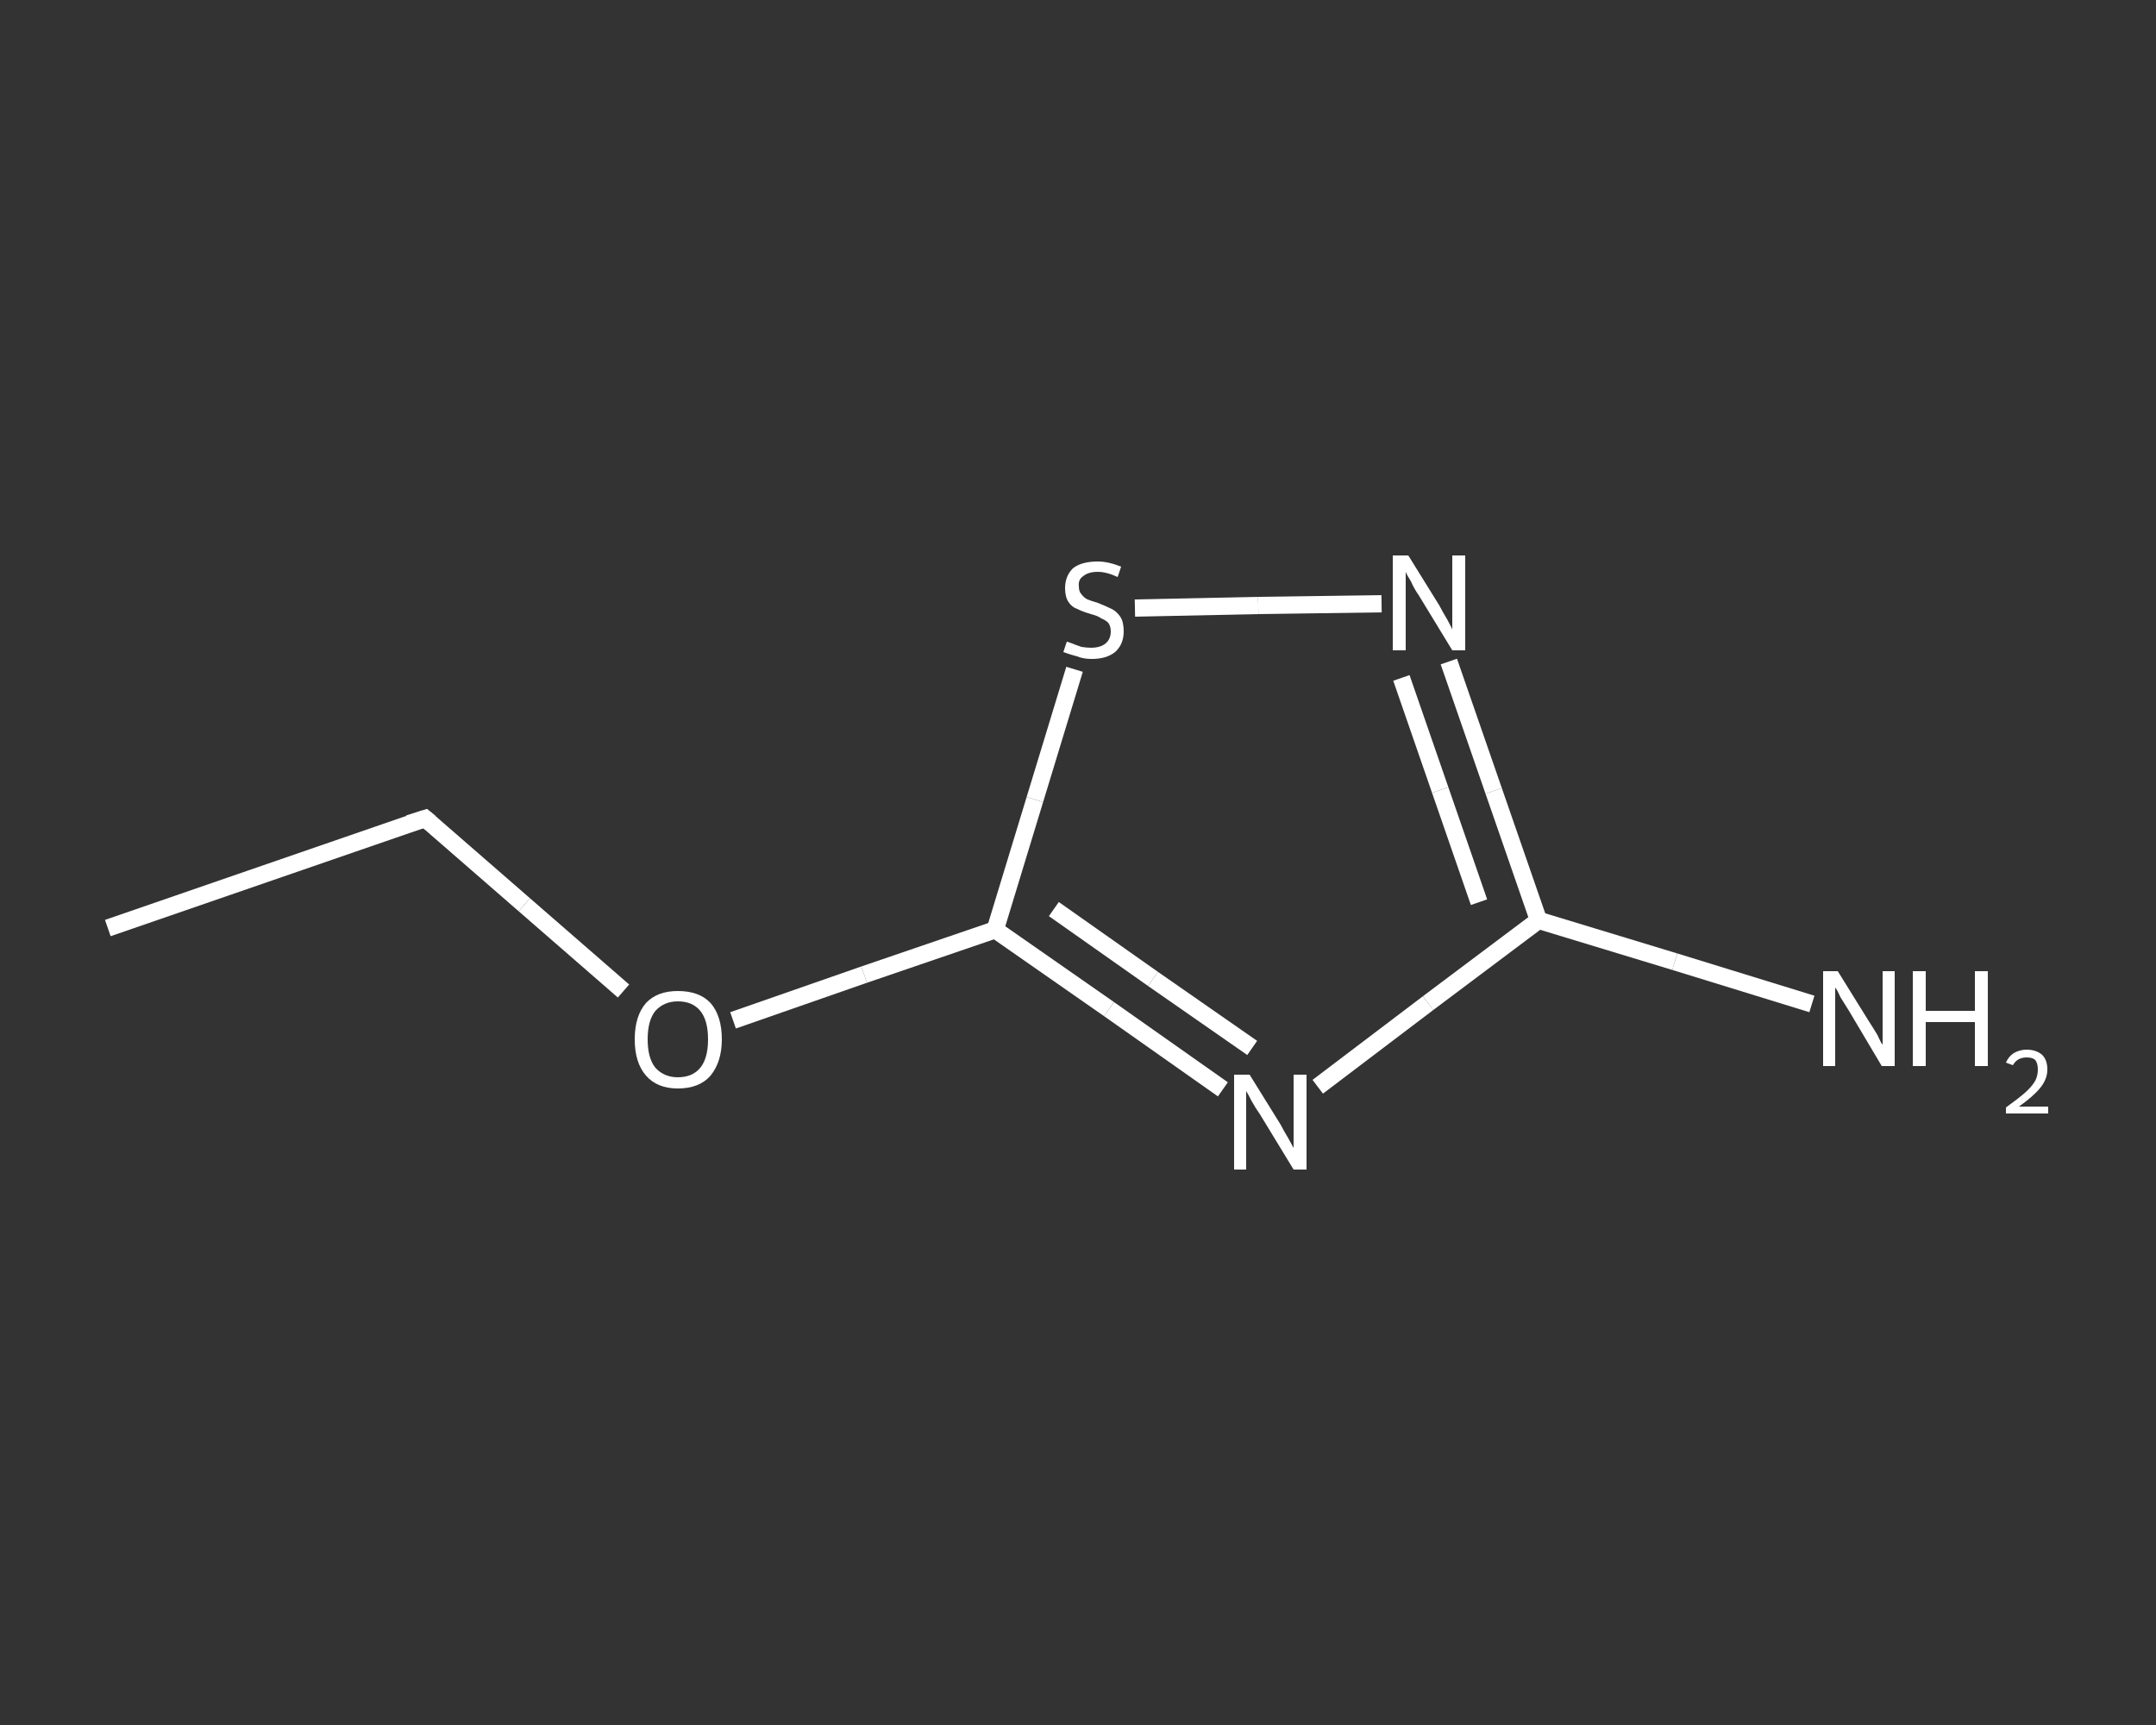<?xml version='1.0' encoding='iso-8859-1'?>
<svg version='1.1' baseProfile='full'
              xmlns='http://www.w3.org/2000/svg'
                      xmlns:rdkit='http://www.rdkit.org/xml'
                      xmlns:xlink='http://www.w3.org/1999/xlink'
                  xml:space='preserve'
width='250px' height='200px' viewBox='0 0 250 200'>
<rect x="0" y="0" width="250" height="200" fill="#333333" stroke="none"/>
<!-- END OF HEADER -->
<rect style='opacity:1.0;fill:transparent;stroke:none' width='250.0' height='200.0' x='0.0' y='0.0'> </rect>
<path class='bond-0 atom-0 atom-1' d='M 12.5,107.6 L 49.3,94.9' style='fill:none;fill-rule:evenodd;stroke:#FFFFFF;stroke-width:2.0px;stroke-linecap:butt;stroke-linejoin:miter;stroke-opacity:1' />
<path class='bond-1 atom-1 atom-2' d='M 49.3,94.9 L 60.8,104.9' style='fill:none;fill-rule:evenodd;stroke:#FFFFFF;stroke-width:2.0px;stroke-linecap:butt;stroke-linejoin:miter;stroke-opacity:1' />
<path class='bond-1 atom-1 atom-2' d='M 60.8,104.9 L 72.3,114.9' style='fill:none;fill-rule:evenodd;stroke:#FFFFFF;stroke-width:2.0px;stroke-linecap:butt;stroke-linejoin:miter;stroke-opacity:1' />
<path class='bond-2 atom-2 atom-3' d='M 85.0,118.3 L 100.2,113.0' style='fill:none;fill-rule:evenodd;stroke:#FFFFFF;stroke-width:2.0px;stroke-linecap:butt;stroke-linejoin:miter;stroke-opacity:1' />
<path class='bond-2 atom-2 atom-3' d='M 100.2,113.0 L 115.4,107.8' style='fill:none;fill-rule:evenodd;stroke:#FFFFFF;stroke-width:2.0px;stroke-linecap:butt;stroke-linejoin:miter;stroke-opacity:1' />
<path class='bond-3 atom-3 atom-4' d='M 115.4,107.8 L 128.6,117.0' style='fill:none;fill-rule:evenodd;stroke:#FFFFFF;stroke-width:2.0px;stroke-linecap:butt;stroke-linejoin:miter;stroke-opacity:1' />
<path class='bond-3 atom-3 atom-4' d='M 128.6,117.0 L 141.8,126.3' style='fill:none;fill-rule:evenodd;stroke:#FFFFFF;stroke-width:2.0px;stroke-linecap:butt;stroke-linejoin:miter;stroke-opacity:1' />
<path class='bond-3 atom-3 atom-4' d='M 122.2,105.4 L 133.7,113.5' style='fill:none;fill-rule:evenodd;stroke:#FFFFFF;stroke-width:2.0px;stroke-linecap:butt;stroke-linejoin:miter;stroke-opacity:1' />
<path class='bond-3 atom-3 atom-4' d='M 133.7,113.5 L 145.2,121.5' style='fill:none;fill-rule:evenodd;stroke:#FFFFFF;stroke-width:2.0px;stroke-linecap:butt;stroke-linejoin:miter;stroke-opacity:1' />
<path class='bond-4 atom-4 atom-5' d='M 152.8,126.0 L 165.6,116.3' style='fill:none;fill-rule:evenodd;stroke:#FFFFFF;stroke-width:2.0px;stroke-linecap:butt;stroke-linejoin:miter;stroke-opacity:1' />
<path class='bond-4 atom-4 atom-5' d='M 165.6,116.3 L 178.4,106.7' style='fill:none;fill-rule:evenodd;stroke:#FFFFFF;stroke-width:2.0px;stroke-linecap:butt;stroke-linejoin:miter;stroke-opacity:1' />
<path class='bond-5 atom-5 atom-6' d='M 178.4,106.7 L 194.2,111.5' style='fill:none;fill-rule:evenodd;stroke:#FFFFFF;stroke-width:2.0px;stroke-linecap:butt;stroke-linejoin:miter;stroke-opacity:1' />
<path class='bond-5 atom-5 atom-6' d='M 194.2,111.5 L 210.1,116.4' style='fill:none;fill-rule:evenodd;stroke:#FFFFFF;stroke-width:2.0px;stroke-linecap:butt;stroke-linejoin:miter;stroke-opacity:1' />
<path class='bond-6 atom-5 atom-7' d='M 178.4,106.7 L 173.2,91.7' style='fill:none;fill-rule:evenodd;stroke:#FFFFFF;stroke-width:2.0px;stroke-linecap:butt;stroke-linejoin:miter;stroke-opacity:1' />
<path class='bond-6 atom-5 atom-7' d='M 173.2,91.7 L 168.0,76.7' style='fill:none;fill-rule:evenodd;stroke:#FFFFFF;stroke-width:2.0px;stroke-linecap:butt;stroke-linejoin:miter;stroke-opacity:1' />
<path class='bond-6 atom-5 atom-7' d='M 171.5,104.6 L 167.0,91.6' style='fill:none;fill-rule:evenodd;stroke:#FFFFFF;stroke-width:2.0px;stroke-linecap:butt;stroke-linejoin:miter;stroke-opacity:1' />
<path class='bond-6 atom-5 atom-7' d='M 167.0,91.6 L 162.5,78.6' style='fill:none;fill-rule:evenodd;stroke:#FFFFFF;stroke-width:2.0px;stroke-linecap:butt;stroke-linejoin:miter;stroke-opacity:1' />
<path class='bond-7 atom-7 atom-8' d='M 160.2,70.0 L 145.9,70.2' style='fill:none;fill-rule:evenodd;stroke:#FFFFFF;stroke-width:2.0px;stroke-linecap:butt;stroke-linejoin:miter;stroke-opacity:1' />
<path class='bond-7 atom-7 atom-8' d='M 145.9,70.2 L 131.6,70.5' style='fill:none;fill-rule:evenodd;stroke:#FFFFFF;stroke-width:2.0px;stroke-linecap:butt;stroke-linejoin:miter;stroke-opacity:1' />
<path class='bond-8 atom-8 atom-3' d='M 124.6,77.6 L 120.0,92.7' style='fill:none;fill-rule:evenodd;stroke:#FFFFFF;stroke-width:2.0px;stroke-linecap:butt;stroke-linejoin:miter;stroke-opacity:1' />
<path class='bond-8 atom-8 atom-3' d='M 120.0,92.7 L 115.4,107.8' style='fill:none;fill-rule:evenodd;stroke:#FFFFFF;stroke-width:2.0px;stroke-linecap:butt;stroke-linejoin:miter;stroke-opacity:1' />
<path d='M 47.4,95.5 L 49.3,94.9 L 49.9,95.4' style='fill:none;stroke:#FFFFFF;stroke-width:2.0px;stroke-linecap:butt;stroke-linejoin:miter;stroke-opacity:1;' />
<path class='atom-2' d='M 73.6 120.5
Q 73.6 117.8, 74.9 116.3
Q 76.2 114.9, 78.6 114.9
Q 81.1 114.9, 82.4 116.3
Q 83.7 117.8, 83.7 120.5
Q 83.7 123.1, 82.4 124.7
Q 81.1 126.2, 78.6 126.2
Q 76.2 126.2, 74.9 124.7
Q 73.6 123.2, 73.6 120.5
M 78.6 124.9
Q 80.3 124.9, 81.2 123.8
Q 82.1 122.7, 82.1 120.5
Q 82.1 118.3, 81.2 117.2
Q 80.3 116.1, 78.6 116.1
Q 77.0 116.1, 76.0 117.2
Q 75.1 118.3, 75.1 120.5
Q 75.1 122.7, 76.0 123.8
Q 77.0 124.9, 78.6 124.9
' fill='#FFFFFF'/>
<path class='atom-4' d='M 144.9 124.6
L 148.5 130.4
Q 148.8 131.0, 149.4 132.0
Q 150.0 133.1, 150.0 133.1
L 150.0 124.6
L 151.5 124.6
L 151.5 135.6
L 150.0 135.6
L 146.1 129.2
Q 145.6 128.5, 145.1 127.6
Q 144.7 126.8, 144.5 126.5
L 144.5 135.6
L 143.1 135.6
L 143.1 124.6
L 144.9 124.6
' fill='#FFFFFF'/>
<path class='atom-6' d='M 213.1 112.6
L 216.7 118.4
Q 217.1 119.0, 217.7 120.0
Q 218.2 121.1, 218.3 121.1
L 218.3 112.6
L 219.7 112.6
L 219.7 123.6
L 218.2 123.6
L 214.4 117.2
Q 213.9 116.4, 213.4 115.6
Q 213.0 114.7, 212.8 114.5
L 212.8 123.6
L 211.4 123.6
L 211.4 112.6
L 213.1 112.6
' fill='#FFFFFF'/>
<path class='atom-6' d='M 221.8 112.6
L 223.3 112.6
L 223.3 117.2
L 229.0 117.2
L 229.0 112.6
L 230.5 112.6
L 230.5 123.6
L 229.0 123.6
L 229.0 118.5
L 223.3 118.5
L 223.3 123.6
L 221.8 123.6
L 221.8 112.6
' fill='#FFFFFF'/>
<path class='atom-6' d='M 232.6 123.2
Q 232.9 122.5, 233.5 122.1
Q 234.2 121.7, 235.0 121.7
Q 236.1 121.7, 236.8 122.3
Q 237.4 122.9, 237.4 124.0
Q 237.4 125.1, 236.6 126.1
Q 235.8 127.1, 234.1 128.3
L 237.5 128.3
L 237.5 129.1
L 232.6 129.1
L 232.6 128.4
Q 234.0 127.4, 234.8 126.7
Q 235.6 126.0, 236.0 125.3
Q 236.3 124.7, 236.3 124.0
Q 236.3 123.3, 236.0 122.9
Q 235.7 122.6, 235.0 122.6
Q 234.5 122.6, 234.1 122.8
Q 233.7 123.0, 233.4 123.5
L 232.6 123.2
' fill='#FFFFFF'/>
<path class='atom-7' d='M 163.3 64.4
L 166.9 70.2
Q 167.2 70.8, 167.8 71.8
Q 168.4 72.9, 168.4 73.0
L 168.4 64.4
L 169.9 64.4
L 169.9 75.4
L 168.4 75.4
L 164.5 69.0
Q 164.0 68.3, 163.6 67.4
Q 163.1 66.6, 163.0 66.3
L 163.0 75.4
L 161.5 75.4
L 161.5 64.4
L 163.3 64.4
' fill='#FFFFFF'/>
<path class='atom-8' d='M 123.7 74.4
Q 123.8 74.4, 124.3 74.6
Q 124.8 74.8, 125.4 75.0
Q 126.0 75.1, 126.5 75.1
Q 127.6 75.1, 128.2 74.6
Q 128.8 74.1, 128.8 73.2
Q 128.8 72.6, 128.5 72.2
Q 128.2 71.9, 127.7 71.7
Q 127.3 71.4, 126.5 71.2
Q 125.5 70.9, 124.9 70.6
Q 124.3 70.4, 123.9 69.8
Q 123.5 69.2, 123.5 68.2
Q 123.5 66.8, 124.4 65.9
Q 125.4 65.1, 127.3 65.1
Q 128.5 65.1, 130.0 65.7
L 129.6 66.9
Q 128.3 66.3, 127.3 66.3
Q 126.2 66.3, 125.6 66.8
Q 125.0 67.2, 125.1 68.0
Q 125.1 68.6, 125.4 68.9
Q 125.7 69.3, 126.1 69.5
Q 126.6 69.7, 127.3 69.9
Q 128.3 70.3, 128.9 70.6
Q 129.5 70.9, 129.9 71.5
Q 130.3 72.1, 130.3 73.2
Q 130.3 74.7, 129.3 75.6
Q 128.3 76.4, 126.6 76.4
Q 125.6 76.4, 124.9 76.1
Q 124.1 75.9, 123.3 75.6
L 123.7 74.4
' fill='#FFFFFF'/>
</svg>
